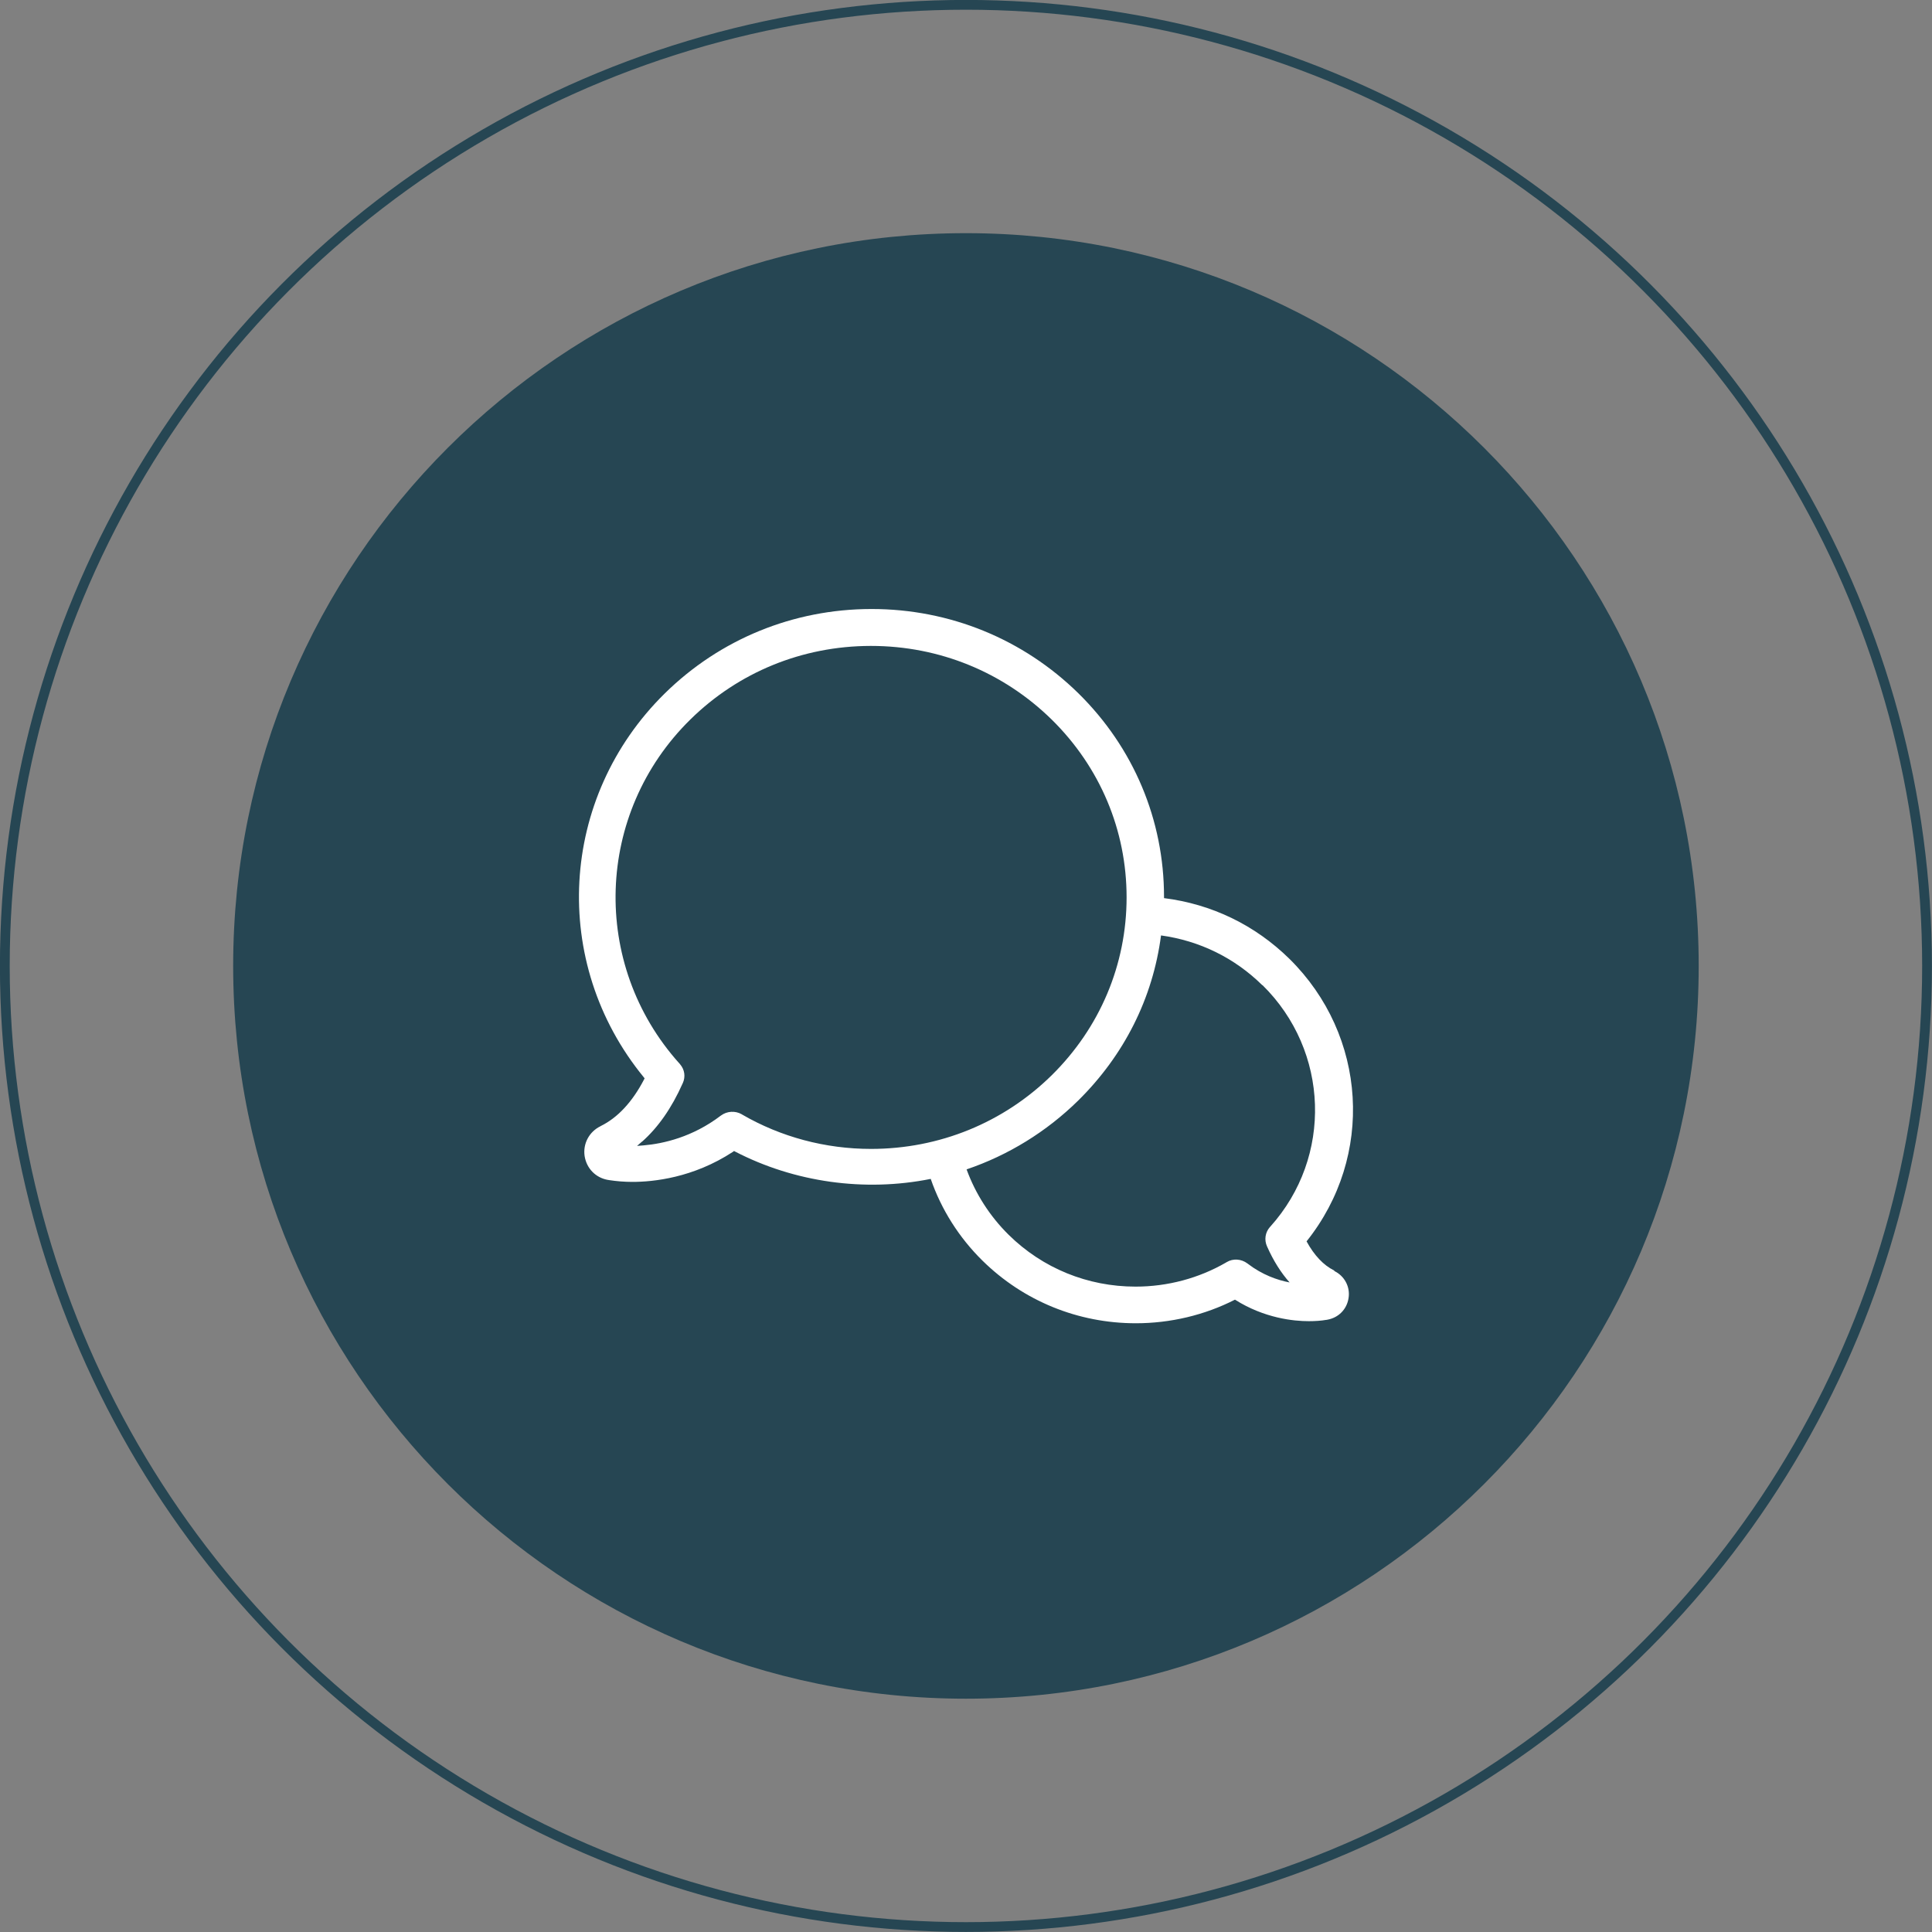 <svg xmlns="http://www.w3.org/2000/svg" xmlns:xlink="http://www.w3.org/1999/xlink" id="Calque_2" data-name="Calque 2" viewBox="0 0 148.15 148.15"><rect x="0" y="0" width="148.15" height="148.15" fill="#808080" stroke="none"/><defs><style>      .cls-1 {        stroke: #264653;        stroke-width: .75px;      }      .cls-1, .cls-2 {        fill: none;      }      .cls-3 {        fill: #264653;      }      .cls-3, .cls-2, .cls-4 {        stroke-width: 0px;      }      .cls-4 {        fill: #fff;      }      .cls-5 {        clip-path: url(#clippath);      }    </style><clipPath id="clippath"><rect class="cls-2" width="148.15" height="148.15"></rect></clipPath></defs><g id="Calque_1-2" data-name="Calque 1"><g class="cls-5"><circle class="cls-1" cx="74.07" cy="74.07" r="73.7"></circle><path class="cls-3" d="m74.07,130.26c31.03,0,56.19-25.16,56.19-56.19s-25.16-56.19-56.19-56.19-56.19,25.16-56.19,56.19,25.16,56.19,56.19,56.19"></path><path class="cls-4" d="m102.33,97.43h0s-.02,0-.03-.01c-.81-.4-1.52-1.15-2.11-2.23,5.21-6.51,4.65-15.79-1.32-21.67-2.64-2.59-5.95-4.19-9.61-4.65v-.1c0-5.89-2.33-11.44-6.57-15.61-4.24-4.16-9.87-6.46-15.85-6.46-.02,0-.03,0-.04,0-5.97.01-11.59,2.31-15.82,6.47-8.12,7.99-8.81,20.64-1.62,29.43l.07.09-.05.1c-.9,1.72-2.01,2.91-3.3,3.55-.01,0-.02,0-.03.02-.87.42-1.36,1.34-1.22,2.29.15.95.85,1.67,1.8,1.83.02,0,.04,0,.06.01.58.09,1.19.14,1.81.14,1.57,0,4.65-.3,7.71-2.31l.08-.06.09.05c4.54,2.35,9.92,3.11,14.99,2.09.81,2.35,2.18,4.51,3.97,6.27,3.14,3.09,7.32,4.8,11.76,4.8,2.64,0,5.27-.62,7.6-1.81,2.26,1.43,4.51,1.65,5.66,1.65.47,0,.94-.03,1.34-.1.02,0,.05,0,.07-.01.87-.15,1.51-.8,1.64-1.66.14-.86-.31-1.7-1.1-2.08m-5.5-21.92c5.13,5.05,5.4,13.18.6,18.52,0,.01-.02.02-.03.03-.36.41-.45.98-.22,1.49,0,0,0,.01.01.02.48,1.08,1.06,2,1.72,2.74-.94-.18-2.09-.58-3.2-1.43-.02-.01-.03-.02-.04-.03-.47-.35-1.1-.39-1.58-.1-.02,0-.03.02-.05.03-2.09,1.21-4.49,1.85-6.94,1.85-3.68,0-7.13-1.41-9.73-3.97-1.44-1.42-2.55-3.15-3.23-5.02,3.19-1.08,6.13-2.89,8.55-5.27,3.53-3.48,5.73-7.85,6.36-12.67,2.96.41,5.64,1.72,7.77,3.82m-47.56,11.99c1.22-1.08,2.27-2.58,3.1-4.45l.02-.04c.22-.49.14-1.03-.21-1.44-.02-.02-.03-.05-.06-.07-6.83-7.61-6.46-19.19.85-26.37,3.69-3.63,8.59-5.63,13.81-5.64.01,0,.03,0,.04,0,5.24,0,10.15,2.01,13.86,5.65,3.7,3.64,5.74,8.48,5.74,13.63s-2.04,9.99-5.74,13.64c-3.7,3.64-8.62,5.65-13.86,5.65-3.49,0-6.91-.91-9.89-2.64,0,0-.02-.01-.03-.02-.49-.28-1.12-.24-1.57.09,0,0-.02.01-.03.02-2.17,1.65-4.41,2.15-5.92,2.28l-.5.04.38-.33Z"></path></g></g></svg>